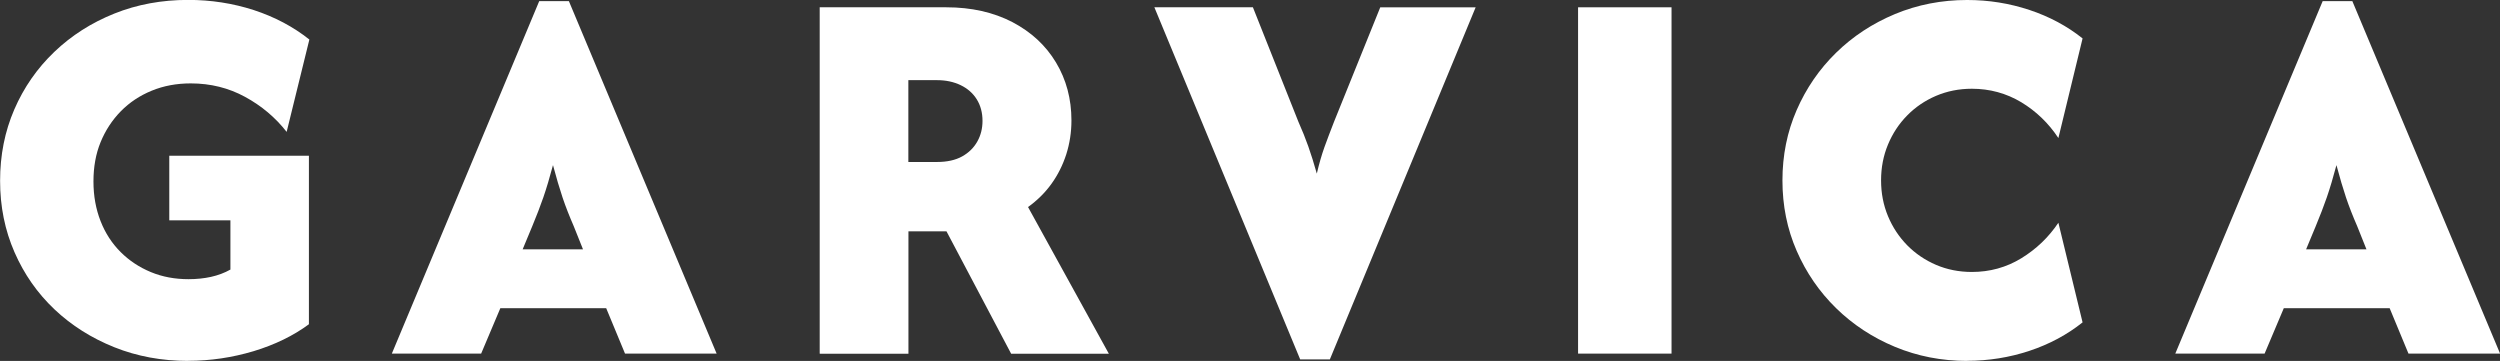 <svg xmlns="http://www.w3.org/2000/svg" id="Textos" viewBox="0 0 270.71 39.08"><rect x="0" y="0" width="270.71" height="39.08" fill="#333333" stroke="none"/><defs><style>      .cls-1 {        fill: #fff;      }    </style></defs><path class="cls-1" d="M20.38,39.08c-2.86,0-5.53-.49-8-1.48-2.47-.99-4.63-2.35-6.48-4.1s-3.29-3.81-4.33-6.19-1.56-4.95-1.56-7.73.51-5.35,1.54-7.73c1.03-2.38,2.47-4.45,4.33-6.23,1.86-1.78,4.03-3.16,6.5-4.15,2.47-.99,5.14-1.48,8-1.48,2.47,0,4.84.37,7.1,1.1,2.26.74,4.27,1.8,6.02,3.19l-2.46,10c-1.22-1.56-2.72-2.82-4.5-3.79-1.78-.97-3.74-1.46-5.88-1.46-1.53,0-2.94.26-4.23.79-1.29.53-2.41,1.27-3.35,2.23s-1.67,2.08-2.19,3.35-.77,2.69-.77,4.25.26,2.99.77,4.29c.51,1.31,1.24,2.42,2.17,3.35s2.02,1.65,3.27,2.17,2.61.77,4.08.77c.86,0,1.67-.08,2.44-.25.76-.17,1.46-.43,2.1-.79v-5.33h-6.62v-7h15.12v18.25c-1.69,1.25-3.69,2.22-6,2.92-2.31.69-4.67,1.04-7.08,1.04Z"></path><path class="cls-1" d="M42.43,38.29L58.39.12h3.21l16,38.17h-9.92l-2.04-4.92h-11.46l-2.08,4.92h-9.67ZM56.59,27h6.54l-1-2.5c-.47-1.08-.88-2.12-1.21-3.1-.33-.99-.68-2.16-1.04-3.52-.36,1.36-.71,2.52-1.04,3.48-.33.96-.74,2.01-1.21,3.15l-1.04,2.5Z"></path><path class="cls-1" d="M88.76,38.29V.79h13.71c2.72,0,5.1.54,7.15,1.6,2.04,1.07,3.62,2.53,4.73,4.38,1.11,1.85,1.67,3.94,1.67,6.27,0,1.28-.19,2.5-.56,3.67-.38,1.17-.91,2.23-1.6,3.19-.69.96-1.54,1.8-2.54,2.52l8.75,15.88h-10.58l-7-13.25h-4.12v13.25h-9.58ZM98.35,17.54h3.12c1.08,0,1.99-.2,2.71-.6.72-.4,1.27-.94,1.65-1.62s.56-1.42.56-2.23c0-.89-.21-1.67-.62-2.33-.42-.67-1-1.18-1.75-1.54-.75-.36-1.6-.54-2.54-.54h-3.12v8.88Z"></path><path class="cls-1" d="M140.79,38.92L125,.79h10.67l4.92,12.38c.42.94.78,1.84,1.08,2.69.3.85.61,1.83.92,2.94.25-1.08.53-2.04.83-2.88.3-.83.65-1.75,1.04-2.75l5-12.38h10.33l-15.79,38.13h-3.21Z"></path><path class="cls-1" d="M170.88,38.29V.79h10.12v37.5h-10.12Z"></path><path class="cls-1" d="M213.01,39.08c-2.78,0-5.38-.51-7.81-1.52s-4.56-2.41-6.38-4.19c-1.82-1.78-3.24-3.85-4.27-6.21-1.03-2.36-1.54-4.9-1.54-7.62s.51-5.26,1.54-7.62c1.03-2.36,2.45-4.43,4.27-6.21,1.82-1.78,3.94-3.17,6.38-4.19,2.43-1.01,5.04-1.52,7.81-1.52,2.33,0,4.58.36,6.75,1.08,2.17.72,4.08,1.75,5.75,3.08l-2.62,10.79c-1.06-1.61-2.4-2.9-4.02-3.88-1.62-.97-3.41-1.46-5.35-1.46-1.39,0-2.68.26-3.88.77-1.19.51-2.24,1.22-3.12,2.12-.89.9-1.58,1.95-2.08,3.15s-.75,2.49-.75,3.88.25,2.68.75,3.88,1.19,2.24,2.08,3.15c.89.9,1.93,1.61,3.12,2.12,1.19.51,2.49.77,3.88.77,1.94,0,3.73-.49,5.35-1.48s2.96-2.27,4.02-3.85l2.62,10.79c-1.67,1.33-3.58,2.36-5.75,3.08-2.17.72-4.42,1.08-6.75,1.08Z"></path><path class="cls-1" d="M235.55,38.29L251.51.12h3.21l16,38.17h-9.92l-2.04-4.92h-11.46l-2.08,4.92h-9.67ZM249.71,27h6.54l-1-2.5c-.47-1.08-.88-2.12-1.21-3.1-.33-.99-.68-2.16-1.04-3.52-.36,1.36-.71,2.52-1.04,3.48-.33.96-.74,2.01-1.21,3.15l-1.04,2.5Z"></path></svg>